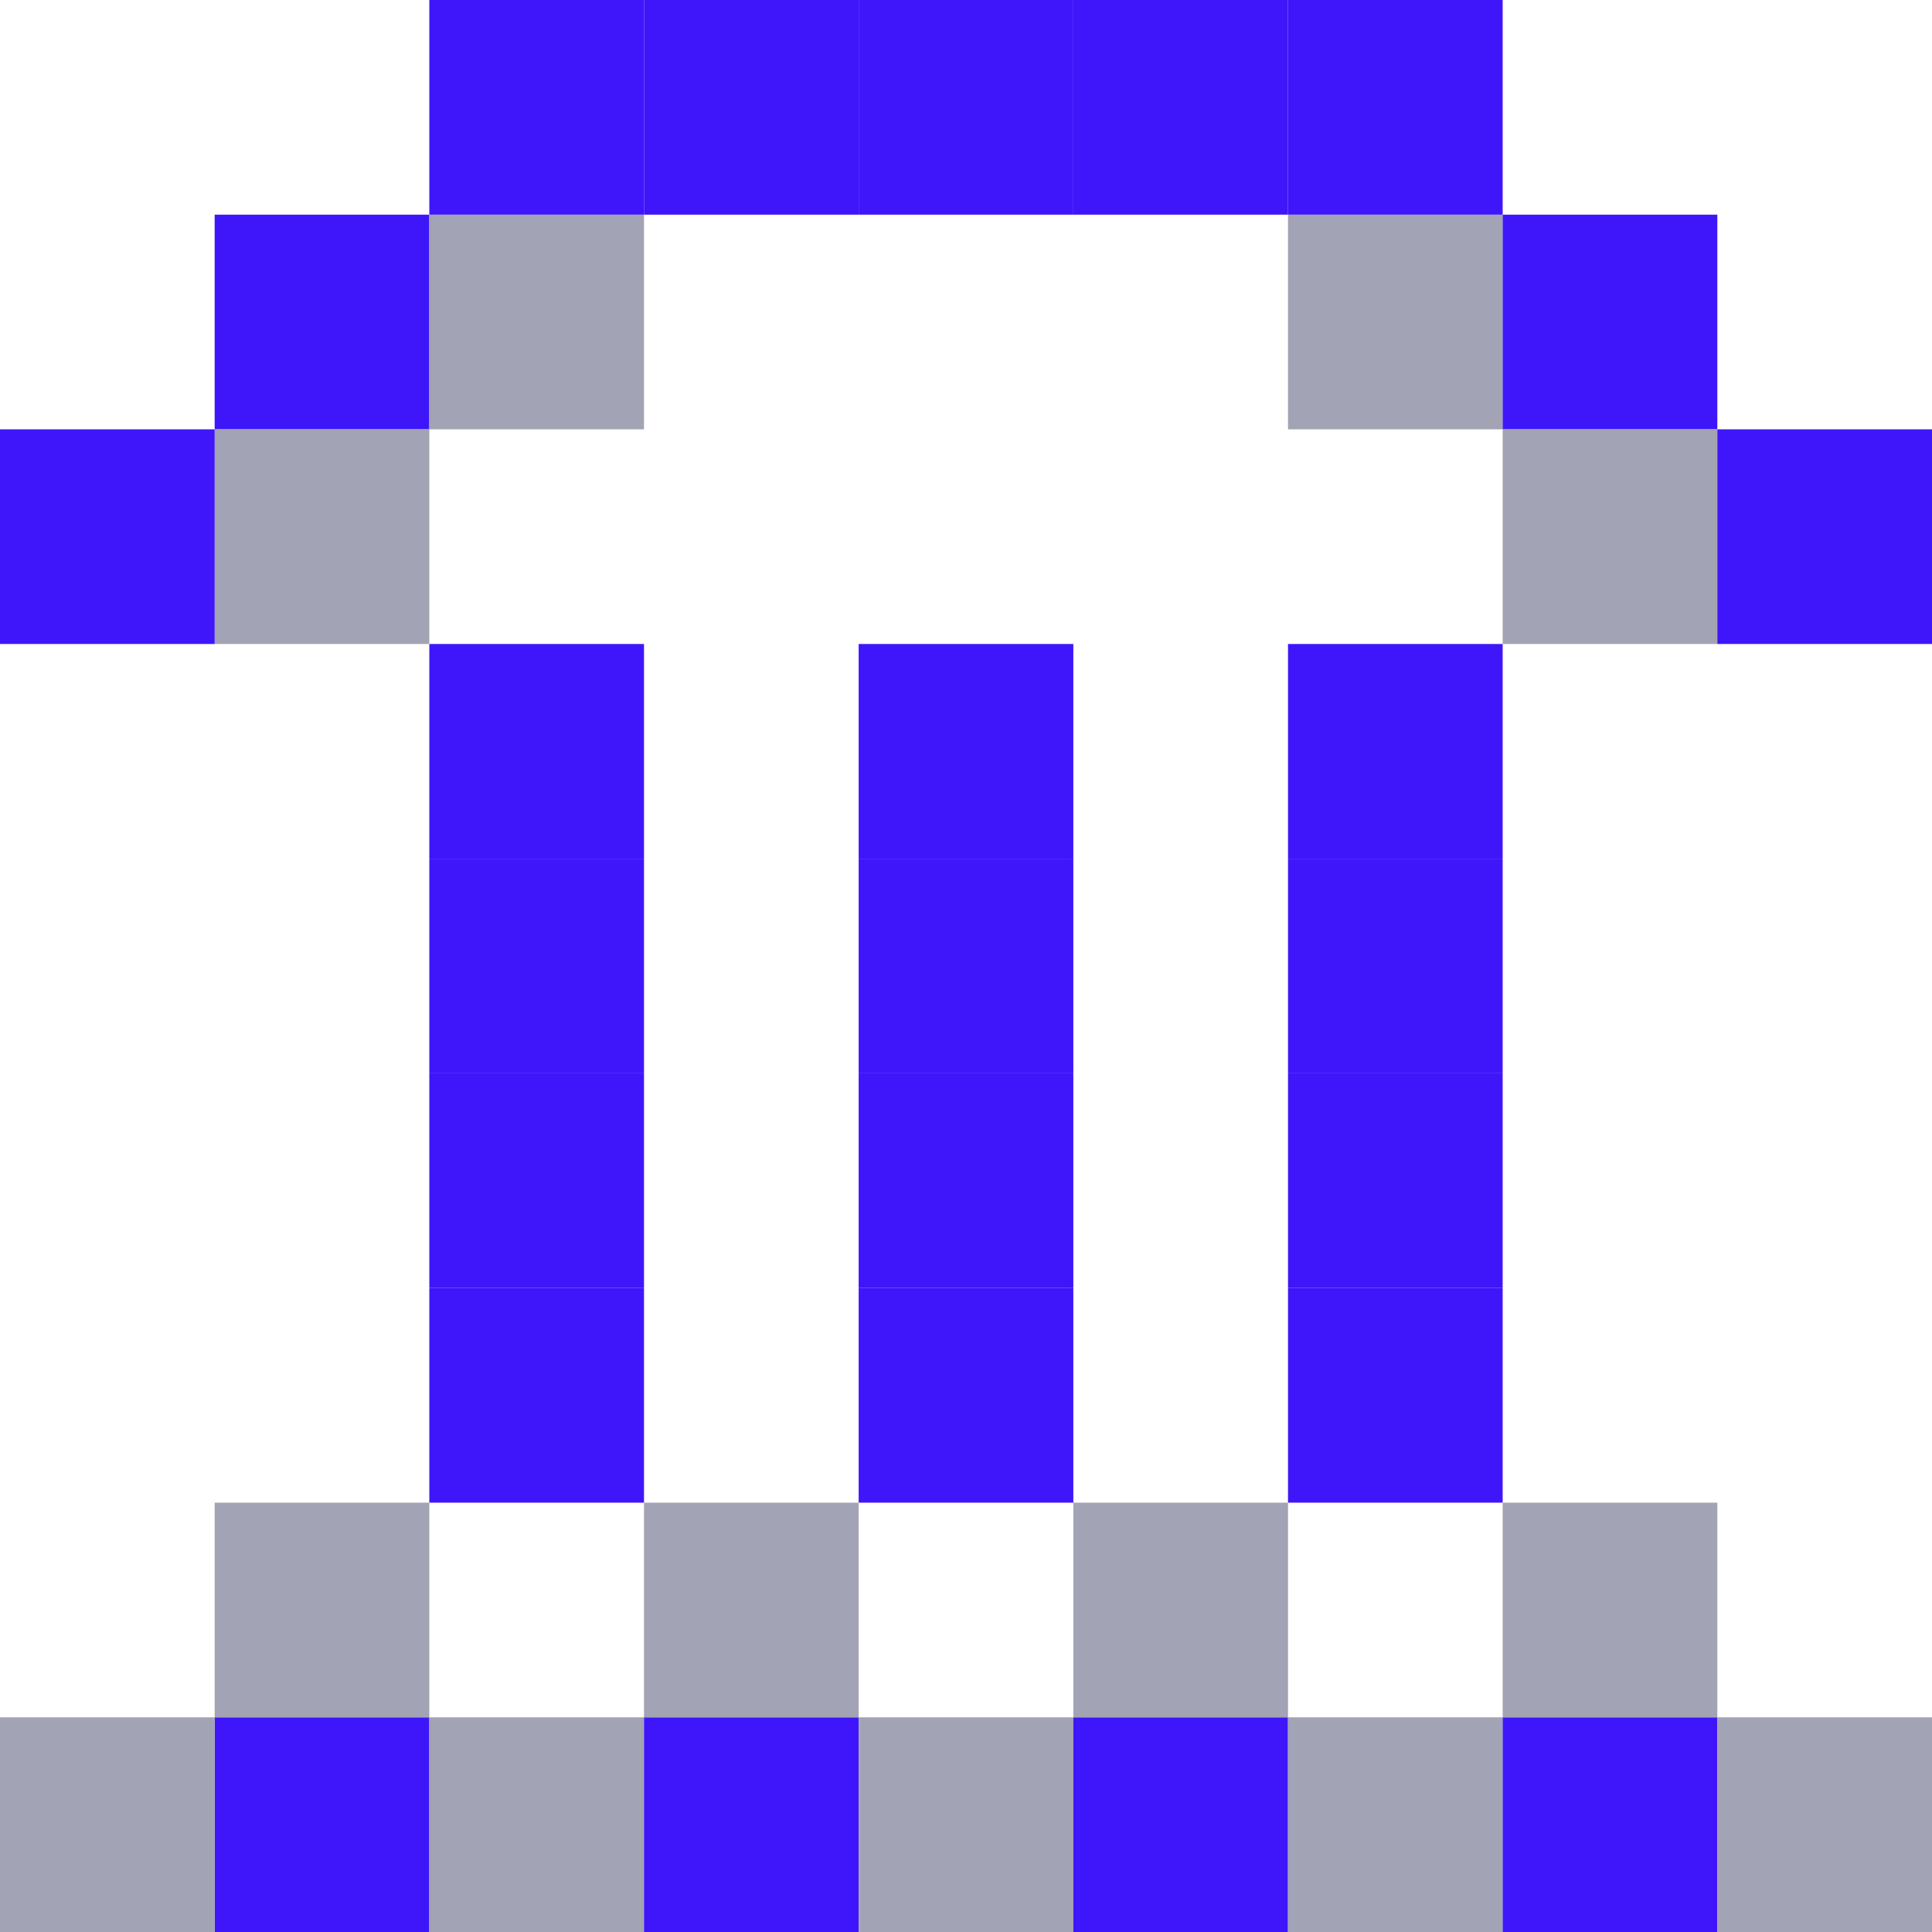 <svg width="72" height="72" viewBox="0 0 72 72" fill="none" xmlns="http://www.w3.org/2000/svg">
<rect x="8" y="8" width="8" height="8" fill="#3F15F9"/>
<rect x="8" y="64" width="8" height="8" fill="#3F15F9"/>
<rect x="16" y="8" width="8" height="8" fill="#A2A3B4"/>
<rect x="16" width="8" height="8" fill="#3F15F9"/>
<rect x="16" y="64" width="8" height="8" fill="#A2A3B4"/>
<rect x="24" width="8" height="8" fill="#3F15F9"/>
<rect x="24" y="64" width="8" height="8" fill="#3F15F9"/>
<rect x="32" width="8" height="8" fill="#3F15F9"/>
<rect x="32" y="64" width="8" height="8" fill="#A2A3B4"/>
<rect x="40" width="8" height="8" fill="#3F15F9"/>
<rect x="40" y="64" width="8" height="8" fill="#3F15F9"/>
<rect x="8" y="16" width="8" height="8" fill="#A2A3B4"/>
<rect x="16" y="32" width="8" height="8" fill="#3F15F9"/>
<rect x="32" y="32" width="8" height="8" fill="#3F15F9"/>
<rect x="16" y="40" width="8" height="8" fill="#3F15F9"/>
<rect x="32" y="40" width="8" height="8" fill="#3F15F9"/>
<path d="M16 24H24V32H16V24Z" fill="#3F15F9"/>
<rect x="32" y="24" width="8" height="8" fill="#3F15F9"/>
<rect x="16" y="48" width="8" height="8" fill="#3F15F9"/>
<rect x="32" y="48" width="8" height="8" fill="#3F15F9"/>
<rect x="8" y="56" width="8" height="8" fill="#A2A3B4"/>
<rect x="24" y="56" width="8" height="8" fill="#A2A3B4"/>
<rect x="40" y="56" width="8" height="8" fill="#A2A3B4"/>
<rect x="48" y="8" width="8" height="8" fill="#A2A3B4"/>
<rect x="48" width="8" height="8" fill="#3F15F9"/>
<rect x="48" y="64" width="8" height="8" fill="#A2A3B4"/>
<rect x="56" y="8" width="8" height="8" fill="#3F15F9"/>
<rect x="56" y="64" width="8" height="8" fill="#3F15F9"/>
<rect x="64" y="64" width="8" height="8" fill="#A2A3B4"/>
<rect y="64" width="8" height="8" fill="#A2A3B4"/>
<rect x="56" y="16" width="8" height="8" fill="#A2A3B4"/>
<rect x="64" y="16" width="8" height="8" fill="#3F15F9"/>
<rect y="16" width="8" height="8" fill="#3F15F9"/>
<rect x="48" y="24" width="8" height="8" fill="#3F15F9"/>
<rect x="48" y="32" width="8" height="8" fill="#3F15F9"/>
<rect x="48" y="48" width="8" height="8" fill="#3F15F9"/>
<rect x="48" y="40" width="8" height="8" fill="#3F15F9"/>
<rect x="56" y="56" width="8" height="8" fill="#A2A3B4"/>
</svg>
